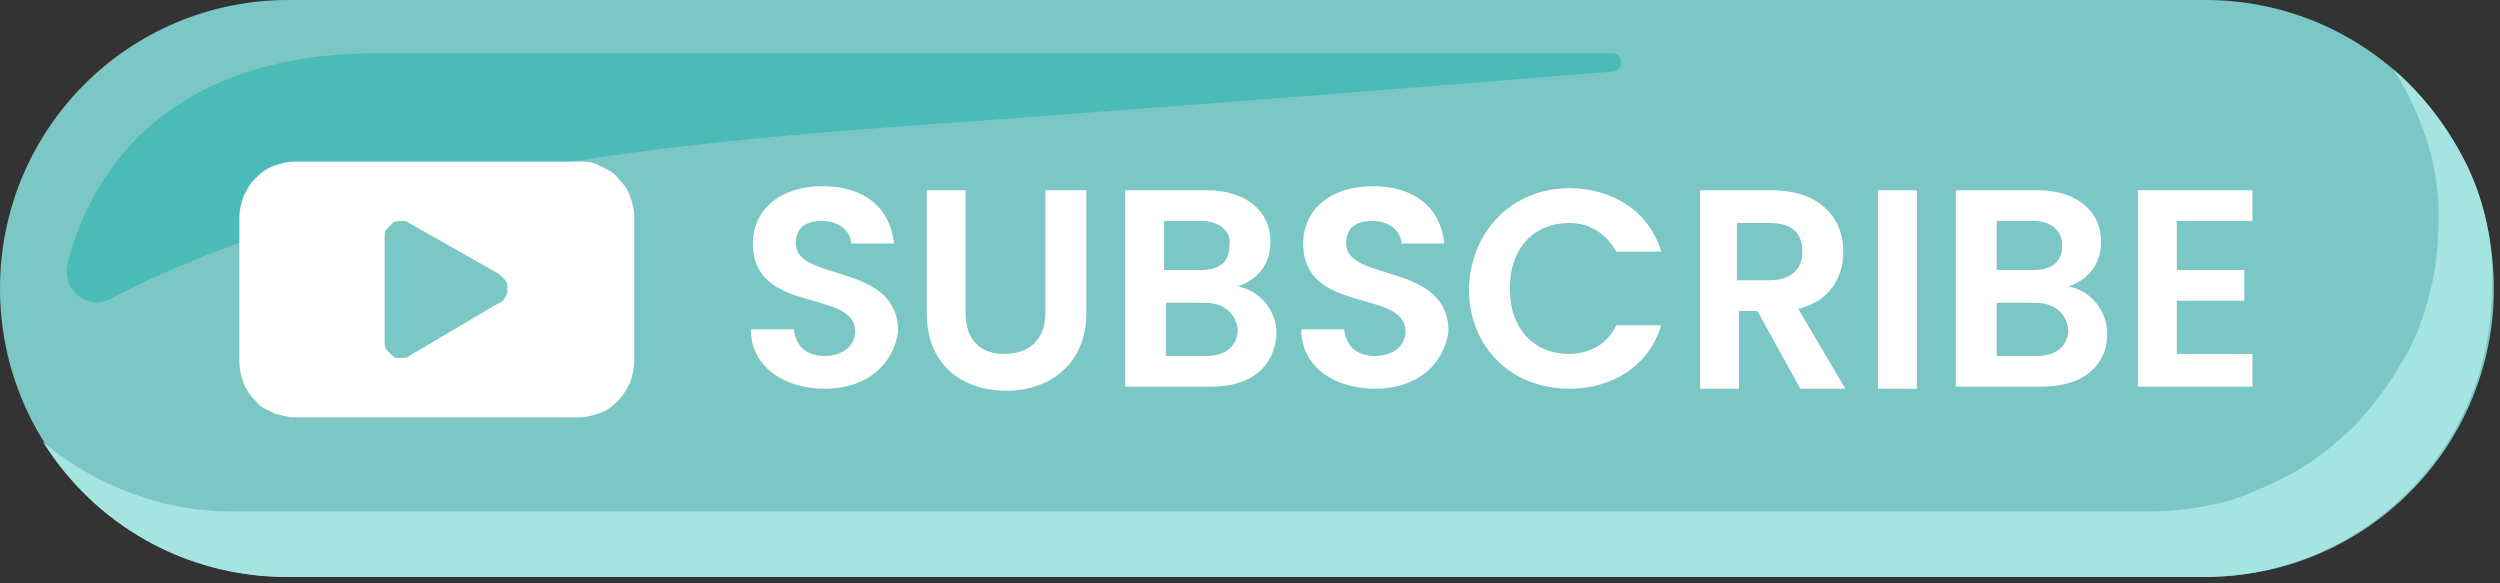 <?xml version="1.0" encoding="utf-8"?>
<!-- Generator: Adobe Illustrator 25.2.0, SVG Export Plug-In . SVG Version: 6.00 Build 0)  -->
<svg version="1.1" id="Layer_1" xmlns="http://www.w3.org/2000/svg" xmlns:xlink="http://www.w3.org/1999/xlink" x="0px" y="0px"
	 viewBox="0 0 122.2 28.5" style="enable-background:new 0 0 122.2 28.5;" xml:space="preserve">
<rect x="0" y="0" width="122.2" height="28.5" fill="#333333" stroke="none"/>
<style type="text/css">
	.st0{clip-path:url(#SVGID_1_);fill:#7BC7C5;}
	.st1{clip-path:url(#SVGID_1_);fill:#A6E4E2;}
	.st2{clip-path:url(#SVGID_1_);fill:#4ABBB7;}
	.st3{fill:#FFFFFF;}
</style>
<g>
	<defs>
		<rect id="SVGID_3_" width="122.2" height="28.5"/>
	</defs>
	<clipPath id="SVGID_1_">
		<use xlink:href="#SVGID_3_"  style="overflow:visible;"/>
	</clipPath>
	<path class="st0" d="M107.8,0H14.1C6.3,0,0,6.3,0,14.1c0,7.8,6.3,14.1,14.1,14.1h93.7c7.8,0,14.1-6.3,14.1-14.1
		C121.9,6.3,115.6,0,107.8,0z"/>
	<path class="st1" d="M120.6,8.1c-0.9-1.8-2.1-3.4-3.6-4.7c0.7,1.1,1.2,2.2,1.6,3.4s0.6,2.4,0.6,3.7c0,1.3-0.1,2.5-0.4,3.7
		c-0.3,1.2-0.7,2.4-1.4,3.5c-0.6,1.1-1.4,2.1-2.2,3c-0.9,0.9-1.9,1.7-2.9,2.3c-1.1,0.6-2.2,1.1-3.4,1.5c-1.2,0.3-2.5,0.5-3.7,0.5
		H11.3c-1.7,0-3.3-0.3-4.9-0.9c-1.6-0.6-3-1.4-4.3-2.5c2.5,4,6.9,6.6,11.9,6.6h93.7c7.8,0,14.1-6.3,14.1-14.1
		C121.9,12,121.5,10,120.6,8.1z"/>
	<path class="st2" d="M5.4,14.6c-1.1,0.6-2.4-0.4-2.1-1.7c1-4,4.4-10.3,15.2-10.3h60.3c0.6,0,0.6,0.9,0,0.9
		c-8.6,0.7-20,1.6-26.9,2.1C39.6,6.6,19.9,7.1,5.4,14.6z"/>
</g>
<path class="st3" d="M110.1,10.8h-3.7v2.4h3.3v1.5h-3.3v2.6h3.7v1.6h-5.6V9.3h5.6V10.8z M99.5,14.8h-1.9v2.6h2
	c0.9,0,1.5-0.5,1.5-1.3C101,15.3,100.4,14.8,99.5,14.8z M99.4,10.8h-1.8v2.4h1.8c0.9,0,1.4-0.4,1.4-1.2
	C100.8,11.3,100.3,10.8,99.4,10.8z M99.8,18.9h-4.2V9.3h4c2,0,3.1,1.1,3.1,2.5c0,1.2-0.7,1.9-1.6,2.2c1.1,0.2,1.9,1.2,1.9,2.3
	C103,17.9,101.8,18.9,99.8,18.9z M91.8,9.3h1.9v9.7h-1.9V9.3z M86.5,10.9h-1.6v2.8h1.6c1.1,0,1.6-0.6,1.6-1.4
	C88.1,11.4,87.6,10.9,86.5,10.9L86.5,10.9z M86.6,9.3c2.3,0,3.5,1.3,3.5,3c0,1.2-0.6,2.4-2.2,2.8l2.3,3.9h-2.2l-2.1-3.8h-0.9v3.8
	h-1.9V9.3H86.6z M76.7,9.2c2.1,0,3.9,1.1,4.5,3.1h-2.2c-0.5-0.9-1.3-1.4-2.3-1.4c-1.7,0-2.9,1.2-2.9,3.2c0,2,1.2,3.2,2.9,3.2
	c1,0,1.9-0.5,2.3-1.4h2.2c-0.6,2-2.4,3.1-4.5,3.1c-2.8,0-4.9-2-4.9-4.9C71.9,11.2,74,9.2,76.7,9.2L76.7,9.2z M67.2,19
	c-2,0-3.6-1.1-3.6-2.9h2.1c0.1,0.8,0.6,1.3,1.5,1.3c0.9,0,1.5-0.5,1.5-1.2c0-2.1-5-0.8-5-4.3c0-1.7,1.4-2.8,3.4-2.8
	c2,0,3.3,1,3.5,2.8h-2.1c0-0.6-0.6-1.1-1.4-1.1c-0.8,0-1.3,0.3-1.3,1.1c0,1.9,5,0.9,5,4.3C70.6,17.7,69.4,19,67.2,19L67.2,19z
	 M58.9,14.8h-1.9v2.6h2c0.9,0,1.5-0.5,1.5-1.3C60.4,15.3,59.8,14.8,58.9,14.8L58.9,14.8z M58.7,10.8h-1.8v2.4h1.8
	c0.9,0,1.4-0.4,1.4-1.2C60.2,11.3,59.6,10.8,58.7,10.8L58.7,10.8z M59.2,18.9H55V9.3h4c2,0,3.1,1.1,3.1,2.5c0,1.2-0.7,1.9-1.6,2.2
	c1.1,0.2,1.9,1.2,1.9,2.3C62.3,17.9,61.2,18.9,59.2,18.9L59.2,18.9z M45.3,9.3h1.9v6c0,1.3,0.7,2,1.9,2c1.2,0,2-0.7,2-2v-6h2v6
	c0,2.5-1.8,3.8-3.9,3.8c-2.1,0-3.9-1.2-3.9-3.8L45.3,9.3z M40.3,19c-2,0-3.6-1.1-3.6-2.9h2.1c0.1,0.8,0.6,1.3,1.5,1.3
	c0.9,0,1.5-0.5,1.5-1.2c0-2.1-5-0.8-5-4.3c0-1.7,1.4-2.8,3.4-2.8c2,0,3.3,1,3.5,2.8h-2.1c0-0.6-0.6-1.1-1.4-1.1
	c-0.8,0-1.3,0.3-1.3,1.1c0,1.9,5,0.9,5,4.3C43.7,17.7,42.5,19,40.3,19z"/>
<path class="st3" d="M24.4,14.8L20,17.4c-0.1,0.1-0.3,0.1-0.4,0.1c-0.2,0-0.3,0-0.4-0.1c-0.1-0.1-0.2-0.2-0.3-0.3
	c-0.1-0.1-0.1-0.3-0.1-0.4v-5.1c0-0.2,0-0.3,0.1-0.4c0.1-0.1,0.2-0.2,0.3-0.3s0.3-0.1,0.4-0.1c0.2,0,0.3,0,0.4,0.1l4.4,2.5
	c0.1,0.1,0.2,0.2,0.3,0.3c0.1,0.1,0.1,0.3,0.1,0.4c0,0.2,0,0.3-0.1,0.4C24.6,14.7,24.5,14.8,24.4,14.8L24.4,14.8z M28.3,7.9H14.4
	c-0.4,0-0.7,0.1-1,0.2c-0.3,0.1-0.6,0.3-0.9,0.6s-0.4,0.5-0.6,0.9c-0.1,0.3-0.2,0.7-0.2,1v7.1c0,0.4,0.1,0.7,0.2,1
	c0.1,0.3,0.3,0.6,0.6,0.9c0.2,0.3,0.5,0.4,0.9,0.6c0.3,0.1,0.7,0.2,1,0.2h13.9c0.4,0,0.7-0.1,1-0.2c0.3-0.1,0.6-0.3,0.9-0.6
	c0.2-0.2,0.4-0.5,0.6-0.9c0.1-0.3,0.2-0.7,0.2-1v-7.1c0-0.4-0.1-0.7-0.2-1c-0.1-0.3-0.3-0.6-0.6-0.9c-0.2-0.3-0.5-0.4-0.9-0.6
	C29,7.9,28.6,7.9,28.3,7.9z"/>
</svg>
